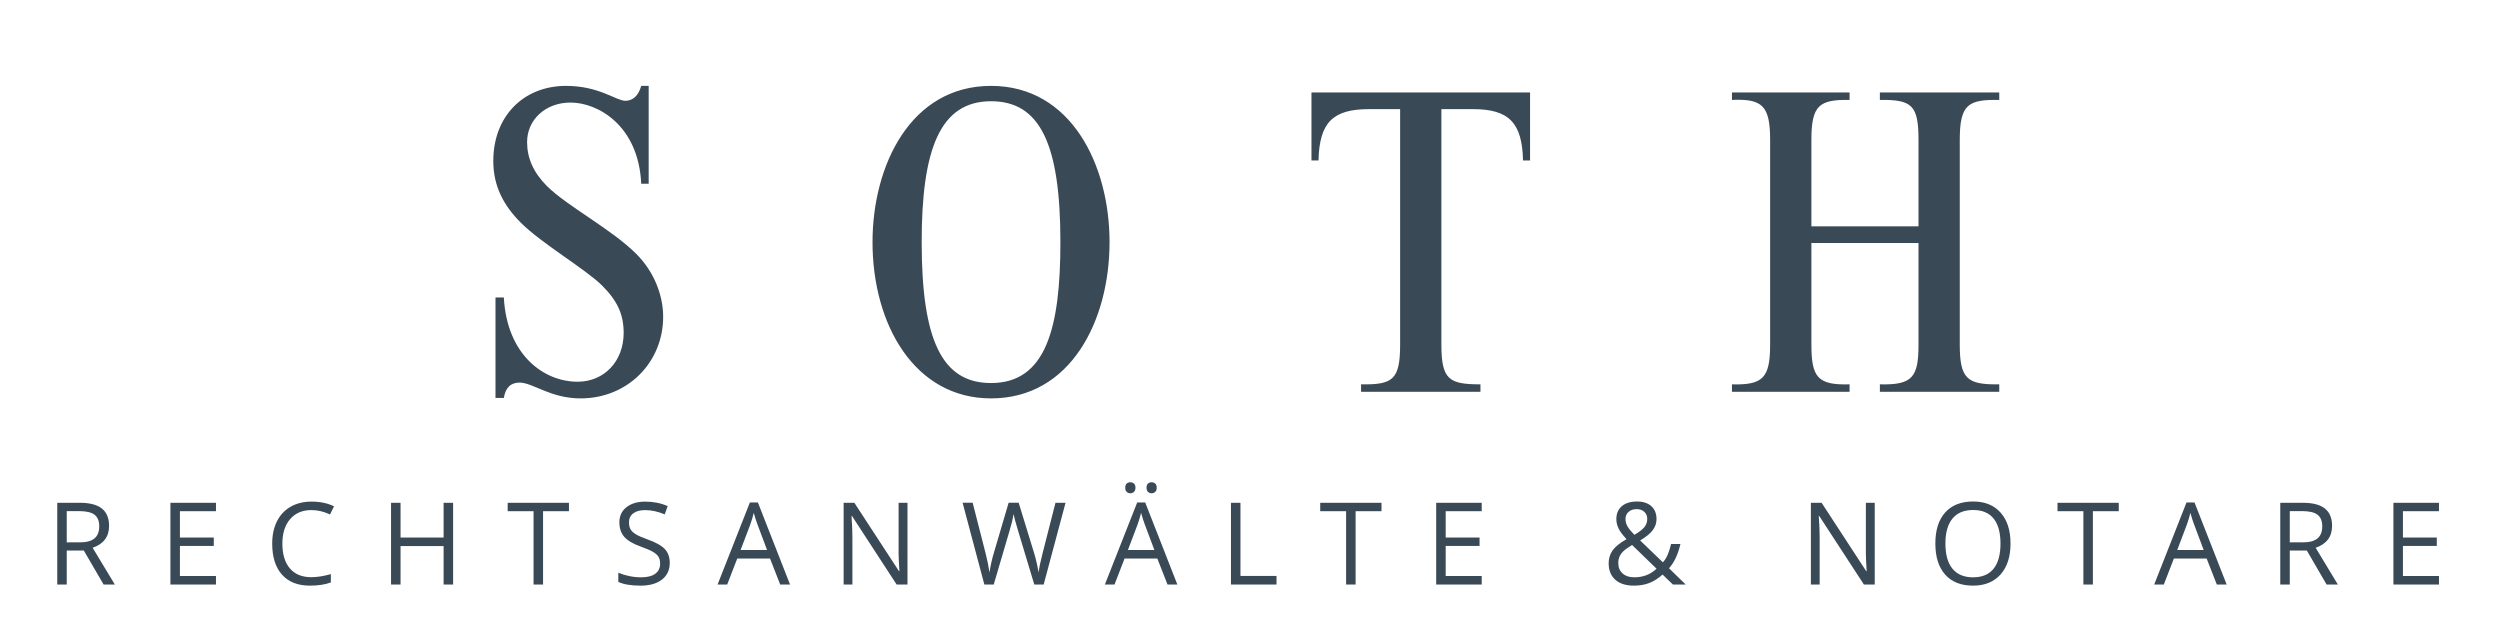 <?xml version="1.0" encoding="utf-8"?>
<!-- Generator: Adobe Illustrator 16.0.0, SVG Export Plug-In . SVG Version: 6.00 Build 0)  -->
<!DOCTYPE svg PUBLIC "-//W3C//DTD SVG 1.1//EN" "http://www.w3.org/Graphics/SVG/1.1/DTD/svg11.dtd">
<svg version="1.1" id="Ebene_1" xmlns="http://www.w3.org/2000/svg" xmlns:xlink="http://www.w3.org/1999/xlink" x="0px" y="0px"
	 width="262px" height="66px" viewBox="0 0 262 66" enable-background="new 0 0 262 66" xml:space="preserve">
<g>
	<path fill="#3A4956" d="M8.783,57.695l2.074,3.563h1.178l-2.326-3.85c1.148-0.398,1.723-1.164,1.723-2.297
		c0-0.809-0.251-1.414-0.753-1.816S9.4,52.691,8.35,52.691H6v8.566h0.996v-3.563H8.783L8.783,57.695z M6.996,53.564h1.295
		c0.738,0,1.274,0.125,1.608,0.375s0.501,0.658,0.501,1.225c0,0.559-0.164,0.977-0.492,1.256s-0.844,0.42-1.547,0.42H6.996V53.564
		L6.996,53.564z M22.634,60.365h-3.779v-3.15h3.55v-0.879h-3.55v-2.76h3.779v-0.885h-4.775v8.566h4.775V60.365L22.634,60.365z
		 M34.585,53.916l0.422-0.855c-0.672-0.328-1.457-0.492-2.355-0.492c-0.844,0-1.577,0.18-2.2,0.539s-1.1,0.871-1.43,1.533
		c-0.33,0.666-0.495,1.439-0.495,2.322c0,1.41,0.343,2.498,1.028,3.264s1.659,1.148,2.921,1.148c0.871,0,1.604-0.111,2.197-0.334
		v-0.873c-0.766,0.215-1.447,0.322-2.045,0.322c-0.973,0-1.722-0.307-2.247-0.918s-0.788-1.477-0.788-2.598
		c0-1.09,0.272-1.949,0.817-2.576s1.288-0.941,2.229-0.941C33.288,53.457,33.937,53.611,34.585,53.916L34.585,53.916L34.585,53.916z
		 M47.486,52.691H46.49v3.645h-4.512v-3.645h-0.996v8.566h0.996v-4.031h4.512v4.031h0.996V52.691L47.486,52.691z M56.913,53.576
		h2.713v-0.885h-6.422v0.885h2.713v7.682h0.996V53.576L56.913,53.576z M69.682,57.549c-0.338-0.367-0.956-0.711-1.854-1.033
		c-0.535-0.189-0.933-0.365-1.192-0.523s-0.444-0.332-0.554-0.521s-0.164-0.432-0.164-0.73c0-0.4,0.148-0.715,0.445-0.941
		s0.709-0.342,1.236-0.342c0.668,0,1.355,0.15,2.063,0.447l0.311-0.867c-0.715-0.313-1.498-0.469-2.35-0.469
		c-0.816,0-1.473,0.195-1.969,0.586s-0.744,0.916-0.744,1.576c0,0.629,0.171,1.139,0.513,1.529s0.911,0.729,1.708,1.014
		c0.57,0.203,0.995,0.385,1.274,0.545s0.479,0.334,0.598,0.523s0.179,0.434,0.179,0.73c0,0.449-0.168,0.799-0.504,1.051
		s-0.836,0.379-1.5,0.379c-0.406,0-0.816-0.043-1.23-0.129s-0.797-0.203-1.148-0.354v0.963c0.547,0.262,1.328,0.393,2.344,0.393
		c0.938,0,1.68-0.211,2.227-0.635c0.547-0.42,0.82-1.008,0.82-1.762C70.188,58.391,70.02,57.916,69.682,57.549L69.682,57.549z
		 M82.796,61.258l-3.369-8.602h-0.838l-3.387,8.602h1.008l1.055-2.725h3.434l1.066,2.725H82.796L82.796,61.258z M77.617,57.637
		l1.008-2.654c0.16-0.449,0.283-0.861,0.369-1.236c0.137,0.488,0.27,0.9,0.398,1.236l0.996,2.654H77.617L77.617,57.637z
		 M95.105,52.691h-0.932v4.916c-0.008,0.246,0.002,0.654,0.029,1.227s0.045,0.912,0.053,1.018h-0.047l-4.67-7.16h-1.125v8.566h0.92
		v-4.869c0-0.703-0.031-1.477-0.094-2.32h0.047l4.682,7.189h1.137V52.691L95.105,52.691z M111.669,52.691h-1.055l-1.348,5.279
		c-0.207,0.795-0.348,1.473-0.422,2.027c-0.129-0.762-0.287-1.445-0.474-2.051l-1.612-5.256h-1.054l-1.535,5.209
		c-0.208,0.684-0.364,1.383-0.469,2.098c-0.086-0.602-0.223-1.273-0.41-2.016l-1.354-5.291h-1.055l2.28,8.566h0.984l1.676-5.701
		c0.187-0.613,0.324-1.178,0.41-1.695c0.004,0.08,0.057,0.313,0.158,0.699c0.102,0.387,0.194,0.707,0.276,0.959l1.728,5.738h0.985
		L111.669,52.691L111.669,52.691z M123.386,61.258l-3.369-8.602h-0.838l-3.387,8.602h1.008l1.055-2.725h3.433l1.067,2.725H123.386
		L123.386,61.258z M118.206,57.637l1.008-2.654c0.16-0.449,0.283-0.861,0.369-1.236c0.137,0.488,0.27,0.9,0.399,1.236l0.996,2.654
		H118.206L118.206,57.637z M118.08,51.551c0.104,0.096,0.228,0.145,0.372,0.145c0.149,0,0.277-0.049,0.384-0.145
		s0.161-0.24,0.161-0.436c0-0.203-0.054-0.35-0.161-0.441c-0.107-0.088-0.235-0.133-0.384-0.133c-0.144,0-0.268,0.045-0.372,0.133
		c-0.103,0.092-0.155,0.238-0.155,0.441C117.925,51.311,117.977,51.455,118.08,51.551L118.08,51.551z M120.313,51.551
		c0.103,0.096,0.227,0.145,0.372,0.145c0.144,0,0.27-0.049,0.378-0.145c0.107-0.096,0.161-0.24,0.161-0.436
		c0-0.203-0.054-0.35-0.161-0.441c-0.108-0.088-0.234-0.133-0.378-0.133c-0.145,0-0.269,0.045-0.372,0.133
		c-0.104,0.092-0.156,0.238-0.156,0.441C120.157,51.311,120.209,51.455,120.313,51.551L120.313,51.551z M133.779,61.258v-0.902H130
		v-7.664h-0.996v8.566H133.779L133.779,61.258z M142.068,53.576h2.713v-0.885h-6.422v0.885h2.713v7.682h0.996V53.576L142.068,53.576
		z M155.285,60.365h-3.777v-3.15h3.549v-0.879h-3.549v-2.76h3.777v-0.885h-4.773v8.566h4.773V60.365L155.285,60.365z
		 M170.678,53.641c0.215-0.188,0.498-0.283,0.846-0.283c0.336,0,0.605,0.096,0.805,0.285c0.201,0.189,0.303,0.436,0.303,0.736
		c0,0.324-0.1,0.609-0.295,0.857c-0.199,0.248-0.549,0.52-1.053,0.813c-0.34-0.344-0.58-0.639-0.721-0.883s-0.211-0.5-0.211-0.771
		C170.352,54.078,170.461,53.828,170.678,53.641L170.678,53.641z M170.051,60.1c-0.303-0.268-0.455-0.629-0.455-1.086
		c0-0.254,0.043-0.48,0.129-0.682c0.086-0.197,0.219-0.385,0.398-0.559s0.486-0.393,0.92-0.658l2.561,2.484
		c-0.621,0.602-1.402,0.902-2.344,0.902C170.756,60.502,170.352,60.367,170.051,60.1L170.051,60.1z M169.281,60.754
		c0.463,0.414,1.115,0.621,1.955,0.621c0.586,0,1.117-0.09,1.594-0.27s0.945-0.477,1.406-0.891l1.084,1.043h1.342l-1.752-1.705
		c0.535-0.578,0.936-1.426,1.201-2.543h-0.984c-0.09,0.385-0.199,0.742-0.33,1.068s-0.307,0.611-0.525,0.854l-2.385-2.291
		c0.613-0.363,1.053-0.723,1.318-1.076s0.398-0.738,0.398-1.156c0-0.582-0.182-1.037-0.545-1.363s-0.861-0.488-1.494-0.488
		c-0.684,0-1.217,0.164-1.6,0.492s-0.574,0.783-0.574,1.371c0,0.221,0.035,0.438,0.105,0.645s0.164,0.406,0.283,0.598
		s0.346,0.473,0.678,0.844c-0.703,0.398-1.191,0.793-1.463,1.184s-0.406,0.84-0.406,1.348
		C168.588,59.768,168.818,60.34,169.281,60.754L169.281,60.754z M196.473,52.691h-0.93v4.916c-0.01,0.246,0.002,0.654,0.027,1.227
		c0.027,0.572,0.045,0.912,0.055,1.018h-0.049l-4.67-7.16h-1.125v8.566h0.92v-4.869c0-0.703-0.029-1.477-0.094-2.32h0.047
		l4.684,7.189h1.135V52.691L196.473,52.691z M209.668,53.729c-0.691-0.781-1.652-1.172-2.885-1.172c-1.264,0-2.24,0.383-2.928,1.15
		s-1.031,1.85-1.031,3.244c0,1.406,0.342,2.494,1.027,3.266s1.66,1.158,2.922,1.158c1.234,0,2.197-0.393,2.891-1.178
		s1.039-1.865,1.039-3.234C210.703,55.588,210.359,54.51,209.668,53.729L209.668,53.729z M204.619,54.346
		c0.494-0.6,1.217-0.898,2.164-0.898s1.66,0.297,2.143,0.893s0.725,1.471,0.725,2.623c0,1.164-0.244,2.045-0.727,2.643
		c-0.484,0.598-1.201,0.896-2.15,0.896c-0.941,0-1.66-0.301-2.154-0.9s-0.74-1.479-0.74-2.639
		C203.879,55.818,204.125,54.945,204.619,54.346L204.619,54.346z M219.334,53.576h2.713v-0.885h-6.422v0.885h2.713v7.682h0.996
		V53.576L219.334,53.576z M233.354,61.258l-3.369-8.602h-0.838l-3.387,8.602h1.008l1.055-2.725h3.434l1.066,2.725H233.354
		L233.354,61.258z M228.174,57.637l1.008-2.654c0.16-0.449,0.283-0.861,0.369-1.236c0.137,0.488,0.27,0.9,0.398,1.236l0.996,2.654
		H228.174L228.174,57.637z M241.756,57.695l2.072,3.563h1.18l-2.326-3.85c1.146-0.398,1.721-1.164,1.721-2.297
		c0-0.809-0.25-1.414-0.752-1.816s-1.277-0.604-2.33-0.604h-2.348v8.566h0.996v-3.563H241.756L241.756,57.695z M239.969,53.564
		h1.295c0.738,0,1.273,0.125,1.607,0.375s0.502,0.658,0.502,1.225c0,0.559-0.164,0.977-0.492,1.256s-0.846,0.42-1.547,0.42h-1.365
		V53.564L239.969,53.564z M255.605,60.365h-3.779v-3.15h3.551v-0.879h-3.551v-2.76h3.779v-0.885h-4.775v8.566h4.775V60.365
		L255.605,60.365z"/>
	<path fill="#3A4956" d="M51.927,41.705h0.874c0.184-1.104,0.736-1.609,1.656-1.609c1.38,0,3.22,1.656,6.394,1.656
		c4.876,0,8.648-3.727,8.648-8.556c0-2.392-1.058-4.83-2.806-6.578c-2.622-2.622-7.268-5.014-9.384-7.13
		c-1.426-1.426-2.07-2.944-2.07-4.6c0-2.346,1.932-4.14,4.554-4.14c2.852,0,7.13,2.392,7.406,8.51h0.782V9h-0.782
		c-0.276,1.012-0.874,1.564-1.656,1.564c-0.966,0-2.76-1.564-6.21-1.564c-4.508,0-7.636,3.22-7.636,7.866
		c0,2.622,1.058,4.646,2.898,6.486c2.162,2.162,6.808,4.876,8.51,6.578c1.656,1.656,2.254,3.082,2.254,4.968
		c0,2.944-2.024,5.106-4.83,5.106c-3.542,0-7.406-2.807-7.728-8.832h-0.874V41.705L51.927,41.705z M91.44,25.376
		c0,8.648,4.416,16.376,12.421,16.376c8.372,0,12.42-8.188,12.42-16.376c0-8.05-4.002-16.376-12.42-16.376
		C95.443,9,91.44,17.326,91.44,25.376L91.44,25.376z M96.593,25.376c0-9.66,1.886-14.766,7.269-14.766
		c5.106,0,7.268,4.416,7.268,14.766c0,9.016-1.518,14.767-7.268,14.767C98.754,40.143,96.593,35.726,96.593,25.376L96.593,25.376z
		 M151.057,11.438h3.313c3.771,0,5.152,1.426,5.244,5.382h0.736V9.69h-22.908v7.13h0.736c0.092-4.002,1.518-5.382,5.289-5.382h3.266
		v24.656c0,3.727-0.781,4.232-4.094,4.186v0.783h12.512v-0.783c-3.311,0-4.094-0.506-4.094-4.186V11.438L151.057,11.438z
		 M189.834,25.468h11.225v10.625c0,3.404-0.598,4.277-4.049,4.186v0.783h12.512v-0.783c-3.357,0.047-4.139-0.551-4.139-4.186V14.658
		c0-3.772,0.92-4.232,4.139-4.186V9.69H197.01v0.782c3.357-0.046,4.049,0.552,4.049,4.186v9.062h-11.225v-9.062
		c0-3.634,0.828-4.232,4.002-4.186V9.69h-12.328v0.782c3.174-0.138,4.002,0.598,4.002,4.186v21.436c0,3.496-0.736,4.277-4.002,4.186
		v0.783h12.328v-0.783c-3.357,0.092-4.002-0.734-4.002-4.186V25.468L189.834,25.468z"/>
</g>
</svg>
